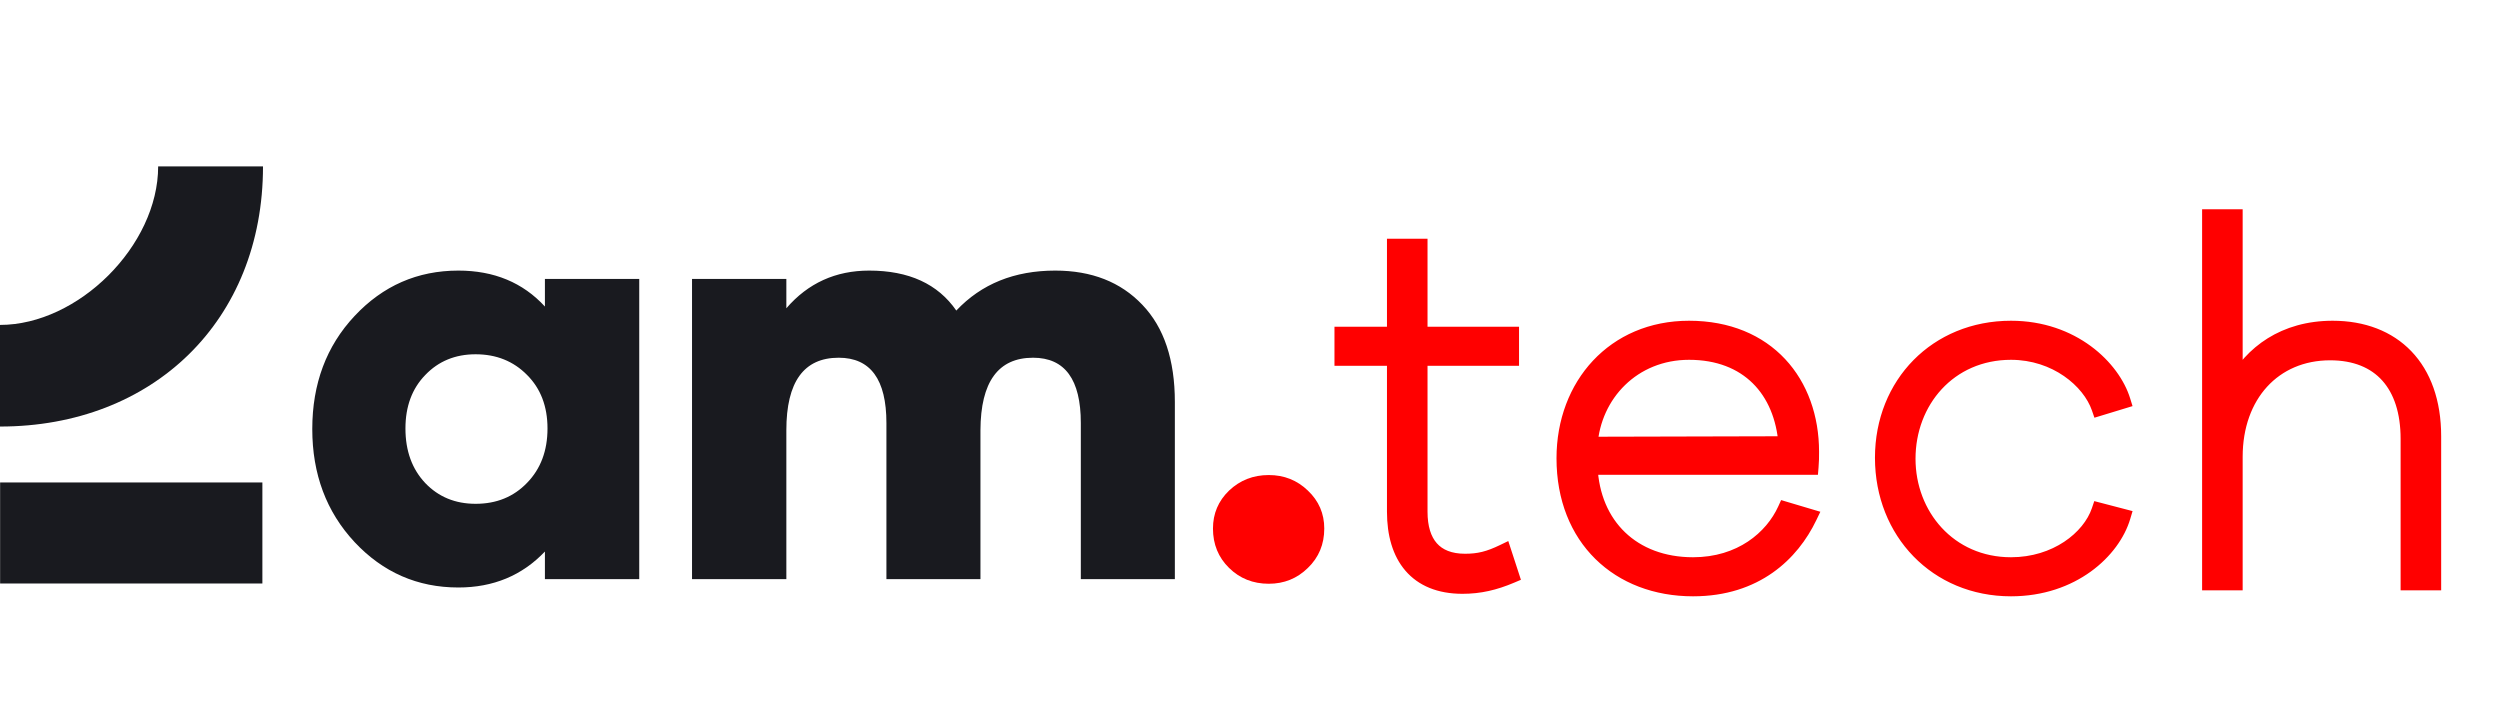 <?xml version="1.0" encoding="UTF-8"?> <svg xmlns="http://www.w3.org/2000/svg" width="259" height="74" viewBox="0 0 259 74" fill="none"><path d="M47.486 60.864C43.255 60.864 39.67 59.295 36.731 56.157C33.811 53.019 32.352 49.116 32.352 44.449C32.352 39.761 33.811 35.858 36.731 32.74C39.67 29.602 43.255 28.033 47.486 28.033C51.18 28.033 54.169 29.274 56.453 31.757V28.897H66.225V60H56.453V57.14C54.09 59.623 51.101 60.864 47.486 60.864ZM49.273 52.194C51.438 52.194 53.216 51.469 54.606 50.02C56.016 48.57 56.721 46.693 56.721 44.389C56.721 42.105 56.016 40.258 54.606 38.848C53.196 37.417 51.419 36.703 49.273 36.703C47.168 36.703 45.43 37.417 44.06 38.848C42.689 40.258 42.004 42.105 42.004 44.389C42.004 46.713 42.689 48.599 44.06 50.049C45.43 51.479 47.168 52.194 49.273 52.194ZM109.321 28.033C113.095 28.033 116.104 29.215 118.348 31.578C120.593 33.922 121.715 37.279 121.715 41.648V60H111.973V43.823C111.973 39.314 110.324 37.06 107.027 37.06C103.413 37.06 101.595 39.563 101.575 44.568V60H91.833V43.823C91.833 39.314 90.185 37.06 86.888 37.06C83.273 37.06 81.466 39.563 81.466 44.568V60H71.694V28.897H81.466V31.936C83.71 29.334 86.57 28.033 90.046 28.033C94.157 28.033 97.166 29.413 99.073 32.174C101.675 29.413 105.091 28.033 109.321 28.033Z" fill="#191A1F"></path><path d="M131.444 60.477C129.815 60.477 128.445 59.931 127.332 58.838C126.22 57.746 125.664 56.385 125.664 54.757C125.664 53.207 126.22 51.897 127.332 50.824C128.465 49.752 129.835 49.215 131.444 49.215C133.033 49.215 134.383 49.752 135.496 50.824C136.628 51.897 137.194 53.207 137.194 54.757C137.194 56.385 136.628 57.746 135.496 58.838C134.383 59.931 133.033 60.477 131.444 60.477Z" fill="#FF0000"></path><path d="M156.54 37.066V34.683H147.06V25.566H144.522V34.683H139.083V37.066H144.522V53.02C144.522 57.63 146.749 60.687 151.515 60.687C153.276 60.687 154.83 60.324 156.54 59.599L155.763 57.216C154.26 57.941 153.224 58.2 151.774 58.2C148.614 58.2 147.06 56.283 147.06 53.02V37.066H156.54ZM175.399 60.946C181.874 60.946 185.603 57.319 187.416 53.538L184.982 52.813C183.635 55.766 180.371 58.563 175.399 58.563C169.131 58.563 164.935 54.471 164.676 48.358H187.572C187.623 47.736 187.623 47.426 187.623 46.804C187.623 39.708 183.065 34.061 174.984 34.061C167.266 34.061 162.086 39.915 162.086 47.477C162.086 55.766 167.732 60.946 175.399 60.946ZM164.676 46.079C165.039 40.847 169.131 36.444 174.984 36.444C181.097 36.444 184.671 40.381 185.085 46.027L164.676 46.079ZM208.339 60.946C214.71 60.946 218.854 57.009 219.89 53.538L217.507 52.916C216.523 55.817 213.001 58.563 208.339 58.563C201.864 58.563 197.616 53.383 197.616 47.529C197.616 41.572 201.864 36.444 208.339 36.444C213.001 36.444 216.523 39.397 217.507 42.246L219.89 41.52C218.854 38.154 214.71 34.061 208.339 34.061C200.672 34.061 195.078 39.811 195.078 47.426C195.078 55.092 200.672 60.946 208.339 60.946ZM241.661 34.061C236.688 34.061 233.27 36.599 231.508 39.967V22.51H228.97V60.324H231.508V47.322C231.508 40.899 235.549 36.496 241.402 36.496C246.634 36.496 249.535 39.863 249.535 45.457V60.324H252.073V45.198C252.073 38.102 247.929 34.061 241.661 34.061Z" fill="#FF0000"></path><path d="M156.54 37.066V37.898H157.372V37.066H156.54ZM156.54 34.683H157.372V33.851H156.54V34.683ZM147.06 34.683H146.228V35.515H147.06V34.683ZM147.06 25.566H147.892V24.734H147.06V25.566ZM144.522 25.566V24.734H143.69V25.566H144.522ZM144.522 34.683V35.515H145.354V34.683H144.522ZM139.083 34.683V33.851H138.251V34.683H139.083ZM139.083 37.066H138.251V37.898H139.083V37.066ZM144.522 37.066H145.354V36.234H144.522V37.066ZM156.54 59.599L156.865 60.365L157.567 60.066L157.331 59.341L156.54 59.599ZM155.763 57.216L156.554 56.958L156.258 56.053L155.401 56.467L155.763 57.216ZM147.06 37.066V36.234H146.228V37.066H147.06ZM157.372 37.066V34.683H155.708V37.066H157.372ZM156.54 33.851H147.06V35.515H156.54V33.851ZM147.892 34.683V25.566H146.228V34.683H147.892ZM147.06 24.734H144.522V26.398H147.06V24.734ZM143.69 25.566V34.683H145.354V25.566H143.69ZM144.522 33.851H139.083V35.515H144.522V33.851ZM138.251 34.683V37.066H139.915V34.683H138.251ZM139.083 37.898H144.522V36.234H139.083V37.898ZM143.69 37.066V53.02H145.354V37.066H143.69ZM143.69 53.02C143.69 55.446 144.275 57.583 145.601 59.124C146.944 60.687 148.945 61.519 151.515 61.519V59.854C149.32 59.854 147.824 59.158 146.862 58.04C145.883 56.9 145.354 55.204 145.354 53.02H143.69ZM151.515 61.519C153.406 61.519 155.07 61.126 156.865 60.365L156.215 58.833C154.59 59.522 153.147 59.854 151.515 59.854V61.519ZM157.331 59.341L156.554 56.958L154.972 57.474L155.749 59.857L157.331 59.341ZM155.401 56.467C153.993 57.146 153.08 57.368 151.774 57.368V59.032C153.369 59.032 154.528 58.736 156.124 57.965L155.401 56.467ZM151.774 57.368C150.367 57.368 149.443 56.947 148.856 56.283C148.253 55.601 147.892 54.533 147.892 53.02H146.228C146.228 54.771 146.644 56.292 147.609 57.385C148.589 58.494 150.021 59.032 151.774 59.032V57.368ZM147.892 53.02V37.066H146.228V53.02H147.892ZM147.06 37.898H156.54V36.234H147.06V37.898ZM187.416 53.538L188.166 53.898L188.588 53.019L187.654 52.741L187.416 53.538ZM184.982 52.813L185.219 52.016L184.525 51.809L184.225 52.468L184.982 52.813ZM164.676 48.358V47.526H163.808L163.845 48.393L164.676 48.358ZM187.572 48.358V49.19H188.337L188.401 48.427L187.572 48.358ZM164.676 46.079L163.846 46.021L163.784 46.913L164.678 46.911L164.676 46.079ZM185.085 46.027L185.087 46.859L185.98 46.857L185.915 45.966L185.085 46.027ZM175.399 61.778C182.256 61.778 186.244 57.907 188.166 53.898L186.666 53.178C184.962 56.732 181.491 60.113 175.399 60.113V61.778ZM187.654 52.741L185.219 52.016L184.744 53.61L187.179 54.335L187.654 52.741ZM184.225 52.468C183.004 55.143 180.025 57.731 175.399 57.731V59.395C180.718 59.395 184.265 56.388 185.739 53.158L184.225 52.468ZM175.399 57.731C172.45 57.731 170.05 56.772 168.36 55.152C166.669 53.532 165.629 51.193 165.507 48.323L163.845 48.393C163.982 51.636 165.169 54.399 167.208 56.353C169.248 58.308 172.079 59.395 175.399 59.395V57.731ZM164.676 49.19H187.572V47.526H164.676V49.19ZM188.401 48.427C188.455 47.77 188.455 47.431 188.455 46.804H186.791C186.791 47.42 186.791 47.703 186.742 48.289L188.401 48.427ZM188.455 46.804C188.455 43.08 187.258 39.68 184.942 37.203C182.618 34.718 179.229 33.229 174.984 33.229V34.893C178.82 34.893 181.751 36.227 183.726 38.34C185.71 40.461 186.791 43.432 186.791 46.804H188.455ZM174.984 33.229C166.757 33.229 161.254 39.506 161.254 47.477H162.918C162.918 40.323 167.775 34.893 174.984 34.893V33.229ZM161.254 47.477C161.254 51.817 162.736 55.407 165.284 57.913C167.829 60.416 171.375 61.778 175.399 61.778V60.113C171.755 60.113 168.646 58.885 166.451 56.726C164.259 54.57 162.918 51.426 162.918 47.477H161.254ZM165.506 46.136C165.841 41.307 169.601 37.276 174.984 37.276V35.612C168.661 35.612 164.236 40.387 163.846 46.021L165.506 46.136ZM174.984 37.276C177.854 37.276 180.054 38.195 181.586 39.71C183.125 41.231 184.06 43.423 184.255 46.088L185.915 45.966C185.696 42.985 184.636 40.385 182.756 38.527C180.87 36.661 178.227 35.612 174.984 35.612V37.276ZM185.083 45.195L164.674 45.247L164.678 46.911L185.087 46.859L185.083 45.195ZM219.89 53.538L220.688 53.776L220.934 52.95L220.1 52.733L219.89 53.538ZM217.507 52.916L217.717 52.111L216.968 51.916L216.72 52.649L217.507 52.916ZM217.507 42.246L216.721 42.517L216.983 43.275L217.75 43.042L217.507 42.246ZM219.89 41.52L220.133 42.316L220.931 42.073L220.685 41.276L219.89 41.52ZM208.339 61.778C215.058 61.778 219.541 57.618 220.688 53.776L219.093 53.3C218.168 56.399 214.363 60.113 208.339 60.113V61.778ZM220.1 52.733L217.717 52.111L217.297 53.721L219.68 54.343L220.1 52.733ZM216.72 52.649C215.866 55.165 212.697 57.731 208.339 57.731V59.395C213.305 59.395 217.181 56.469 218.295 53.184L216.72 52.649ZM208.339 57.731C202.385 57.731 198.448 52.987 198.448 47.529H196.784C196.784 53.778 201.343 59.395 208.339 59.395V57.731ZM198.448 47.529C198.448 41.968 202.385 37.276 208.339 37.276V35.612C201.343 35.612 196.784 41.176 196.784 47.529H198.448ZM208.339 37.276C212.667 37.276 215.859 40.023 216.721 42.517L218.294 41.974C217.187 38.77 213.335 35.612 208.339 35.612V37.276ZM217.75 43.042L220.133 42.316L219.648 40.724L217.265 41.45L217.75 43.042ZM220.685 41.276C219.541 37.557 215.073 33.229 208.339 33.229V34.893C214.347 34.893 218.167 38.749 219.095 41.765L220.685 41.276ZM208.339 33.229C200.202 33.229 194.246 39.362 194.246 47.426H195.91C195.91 40.26 201.143 34.893 208.339 34.893V33.229ZM194.246 47.426C194.246 55.53 200.192 61.778 208.339 61.778V60.113C201.153 60.113 195.91 54.654 195.91 47.426H194.246ZM231.508 39.967H230.676L232.246 40.352L231.508 39.967ZM231.508 22.51H232.34V21.678H231.508V22.51ZM228.97 22.51V21.678H228.138V22.51H228.97ZM228.97 60.324H228.138V61.156H228.97V60.324ZM231.508 60.324V61.156H232.34V60.324H231.508ZM249.535 60.324H248.703V61.156H249.535V60.324ZM252.073 60.324V61.156H252.905V60.324H252.073ZM241.661 33.229C236.363 33.229 232.669 35.953 230.771 39.581L232.246 40.352C233.871 37.245 237.014 34.893 241.661 34.893V33.229ZM232.34 39.967V22.51H230.676V39.967H232.34ZM231.508 21.678H228.97V23.342H231.508V21.678ZM228.138 22.51V60.324H229.802V22.51H228.138ZM228.97 61.156H231.508V59.492H228.97V61.156ZM232.34 60.324V47.322H230.676V60.324H232.34ZM232.34 47.322C232.34 44.285 233.294 41.789 234.874 40.062C236.449 38.341 238.695 37.328 241.402 37.328V35.664C238.256 35.664 235.555 36.853 233.646 38.939C231.743 41.019 230.676 43.936 230.676 47.322H232.34ZM241.402 37.328C243.832 37.328 245.62 38.103 246.81 39.434C248.013 40.777 248.703 42.795 248.703 45.457H250.367C250.367 42.525 249.606 40.062 248.05 38.324C246.483 36.572 244.204 35.664 241.402 35.664V37.328ZM248.703 45.457V60.324H250.367V45.457H248.703ZM249.535 61.156H252.073V59.492H249.535V61.156ZM252.905 60.324V45.198H251.241V60.324H252.905ZM252.905 45.198C252.905 41.489 251.819 38.48 249.818 36.393C247.814 34.303 244.978 33.229 241.661 33.229V34.893C244.613 34.893 246.983 35.84 248.617 37.544C250.255 39.252 251.241 41.811 251.241 45.198H252.905Z" fill="#FF0000"></path><path d="M0 44.19V33.662C8.101 33.662 16.385 25.451 16.385 17.239H27.247C27.247 33.241 15.833 44.19 0 44.19Z" fill="#191A1F"></path><path d="M27.183 49.983H0.012V60.45H27.183V49.983Z" fill="#191A1F"></path></svg> 